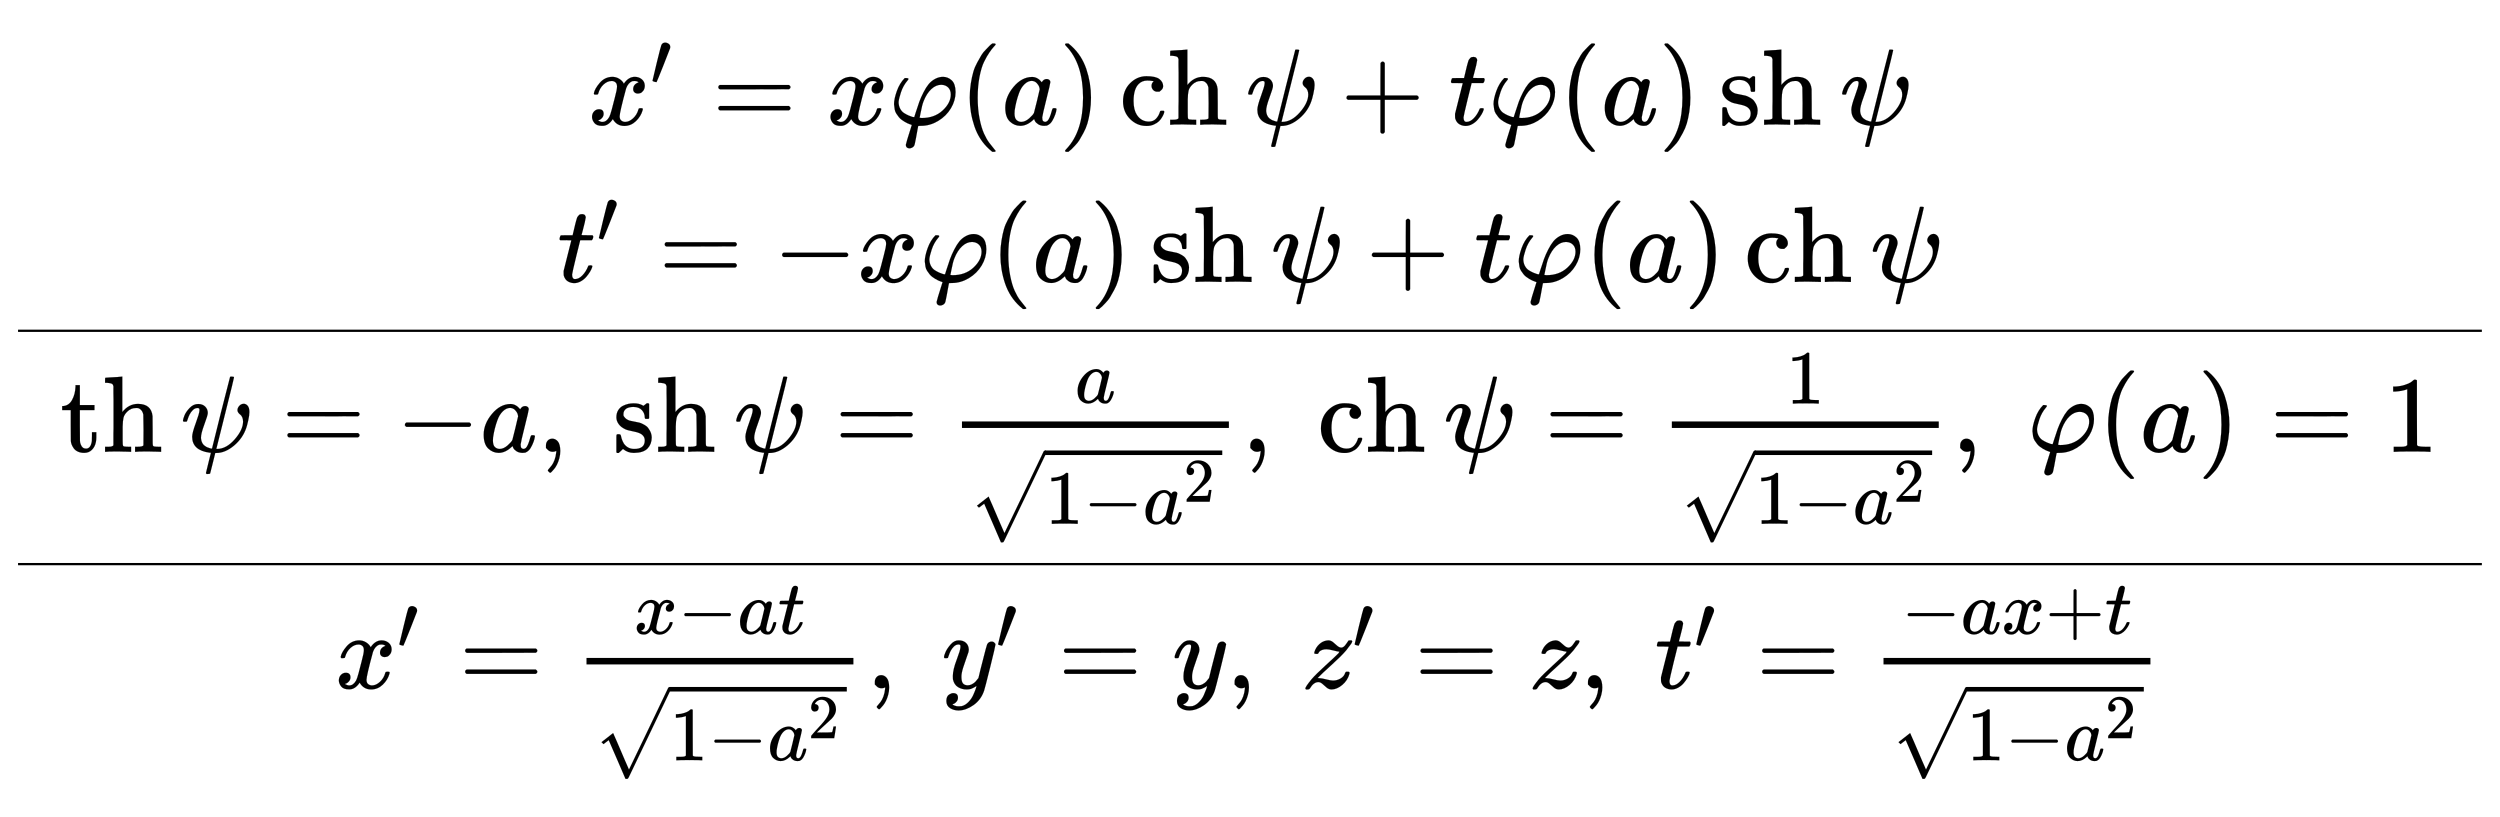 <svg xmlns:xlink="http://www.w3.org/1999/xlink" width="53.6ex" height="17.509ex" style="vertical-align: -8.171ex;" viewBox="0 -4020.5 23077.9 7538.7" role="img" focusable="false" xmlns="http://www.w3.org/2000/svg" aria-labelledby="MathJax-SVG-1-Title"><title id="MathJax-SVG-1-Title">StartLayout 1st Row  x prime equals x phi left parenthesis a right parenthesis normal c normal h psi plus t phi left parenthesis a right parenthesis normal s normal h psi 2nd Row  t prime equals minus x phi left parenthesis a right parenthesis normal s normal h psi plus t phi left parenthesis a right parenthesis normal c normal h psi 3rd Row  normal t normal h psi equals negative a comma normal s normal h psi equals StartFraction a Over StartRoot 1 minus a squared EndRoot EndFraction comma normal c normal h psi equals StartFraction 1 Over StartRoot 1 minus a squared EndRoot EndFraction comma phi left parenthesis a right parenthesis equals 1 4th Row  x prime equals StartFraction x minus a t Over StartRoot 1 minus a squared EndRoot EndFraction comma y prime equals y comma z prime equals z comma t prime equals StartFraction minus a x plus t Over StartRoot 1 minus a squared EndRoot EndFraction EndLayout</title><defs aria-hidden="true"><path stroke-width="1" id="E1-MJMATHI-78" d="M52 289Q59 331 106 386T222 442Q257 442 286 424T329 379Q371 442 430 442Q467 442 494 420T522 361Q522 332 508 314T481 292T458 288Q439 288 427 299T415 328Q415 374 465 391Q454 404 425 404Q412 404 406 402Q368 386 350 336Q290 115 290 78Q290 50 306 38T341 26Q378 26 414 59T463 140Q466 150 469 151T485 153H489Q504 153 504 145Q504 144 502 134Q486 77 440 33T333 -11Q263 -11 227 52Q186 -10 133 -10H127Q78 -10 57 16T35 71Q35 103 54 123T99 143Q142 143 142 101Q142 81 130 66T107 46T94 41L91 40Q91 39 97 36T113 29T132 26Q168 26 194 71Q203 87 217 139T245 247T261 313Q266 340 266 352Q266 380 251 392T217 404Q177 404 142 372T93 290Q91 281 88 280T72 278H58Q52 284 52 289Z"></path><path stroke-width="1" id="E1-MJMAIN-2032" d="M79 43Q73 43 52 49T30 61Q30 68 85 293T146 528Q161 560 198 560Q218 560 240 545T262 501Q262 496 260 486Q259 479 173 263T84 45T79 43Z"></path><path stroke-width="1" id="E1-MJMAIN-3D" d="M56 347Q56 360 70 367H707Q722 359 722 347Q722 336 708 328L390 327H72Q56 332 56 347ZM56 153Q56 168 72 173H708Q722 163 722 153Q722 140 707 133H70Q56 140 56 153Z"></path><path stroke-width="1" id="E1-MJMATHI-3C6" d="M92 210Q92 176 106 149T142 108T185 85T220 72L235 70L237 71L250 112Q268 170 283 211T322 299T370 375T429 423T502 442Q547 442 582 410T618 302Q618 224 575 152T457 35T299 -10Q273 -10 273 -12L266 -48Q260 -83 252 -125T241 -179Q236 -203 215 -212Q204 -218 190 -218Q159 -215 159 -185Q159 -175 214 -2L209 0Q204 2 195 5T173 14T147 28T120 46T94 71T71 103T56 142T50 190Q50 238 76 311T149 431H162Q183 431 183 423Q183 417 175 409Q134 361 114 300T92 210ZM574 278Q574 320 550 344T486 369Q437 369 394 329T323 218Q309 184 295 109L286 64Q304 62 306 62Q423 62 498 131T574 278Z"></path><path stroke-width="1" id="E1-MJMAIN-28" d="M94 250Q94 319 104 381T127 488T164 576T202 643T244 695T277 729T302 750H315H319Q333 750 333 741Q333 738 316 720T275 667T226 581T184 443T167 250T184 58T225 -81T274 -167T316 -220T333 -241Q333 -250 318 -250H315H302L274 -226Q180 -141 137 -14T94 250Z"></path><path stroke-width="1" id="E1-MJMATHI-61" d="M33 157Q33 258 109 349T280 441Q331 441 370 392Q386 422 416 422Q429 422 439 414T449 394Q449 381 412 234T374 68Q374 43 381 35T402 26Q411 27 422 35Q443 55 463 131Q469 151 473 152Q475 153 483 153H487Q506 153 506 144Q506 138 501 117T481 63T449 13Q436 0 417 -8Q409 -10 393 -10Q359 -10 336 5T306 36L300 51Q299 52 296 50Q294 48 292 46Q233 -10 172 -10Q117 -10 75 30T33 157ZM351 328Q351 334 346 350T323 385T277 405Q242 405 210 374T160 293Q131 214 119 129Q119 126 119 118T118 106Q118 61 136 44T179 26Q217 26 254 59T298 110Q300 114 325 217T351 328Z"></path><path stroke-width="1" id="E1-MJMAIN-29" d="M60 749L64 750Q69 750 74 750H86L114 726Q208 641 251 514T294 250Q294 182 284 119T261 12T224 -76T186 -143T145 -194T113 -227T90 -246Q87 -249 86 -250H74Q66 -250 63 -250T58 -247T55 -238Q56 -237 66 -225Q221 -64 221 250T66 725Q56 737 55 738Q55 746 60 749Z"></path><path stroke-width="1" id="E1-MJMAIN-63" d="M370 305T349 305T313 320T297 358Q297 381 312 396Q317 401 317 402T307 404Q281 408 258 408Q209 408 178 376Q131 329 131 219Q131 137 162 90Q203 29 272 29Q313 29 338 55T374 117Q376 125 379 127T395 129H409Q415 123 415 120Q415 116 411 104T395 71T366 33T318 2T249 -11Q163 -11 99 53T34 214Q34 318 99 383T250 448T370 421T404 357Q404 334 387 320Z"></path><path stroke-width="1" id="E1-MJMAIN-68" d="M41 46H55Q94 46 102 60V68Q102 77 102 91T102 124T102 167T103 217T103 272T103 329Q103 366 103 407T103 482T102 542T102 586T102 603Q99 622 88 628T43 637H25V660Q25 683 27 683L37 684Q47 685 66 686T103 688Q120 689 140 690T170 693T181 694H184V367Q244 442 328 442Q451 442 463 329Q464 322 464 190V104Q464 66 466 59T477 49Q498 46 526 46H542V0H534L510 1Q487 2 460 2T422 3Q319 3 310 0H302V46H318Q379 46 379 62Q380 64 380 200Q379 335 378 343Q372 371 358 385T334 402T308 404Q263 404 229 370Q202 343 195 315T187 232V168V108Q187 78 188 68T191 55T200 49Q221 46 249 46H265V0H257L234 1Q210 2 183 2T145 3Q42 3 33 0H25V46H41Z"></path><path stroke-width="1" id="E1-MJMATHI-3C8" d="M161 441Q202 441 226 417T250 358Q250 338 218 252T187 127Q190 85 214 61Q235 43 257 37Q275 29 288 29H289L371 360Q455 691 456 692Q459 694 472 694Q492 694 492 687Q492 678 411 356Q329 28 329 27T335 26Q421 26 498 114T576 278Q576 302 568 319T550 343T532 361T524 384Q524 405 541 424T583 443Q602 443 618 425T634 366Q634 337 623 288T605 220Q573 125 492 57T329 -11H319L296 -104Q272 -198 272 -199Q270 -205 252 -205H239Q233 -199 233 -197Q233 -192 256 -102T279 -9Q272 -8 265 -8Q106 14 106 139Q106 174 139 264T173 379Q173 380 173 381Q173 390 173 393T169 400T158 404H154Q131 404 112 385T82 344T65 302T57 280Q55 278 41 278H27Q21 284 21 287Q21 299 34 333T82 404T161 441Z"></path><path stroke-width="1" id="E1-MJMAIN-2B" d="M56 237T56 250T70 270H369V420L370 570Q380 583 389 583Q402 583 409 568V270H707Q722 262 722 250T707 230H409V-68Q401 -82 391 -82H389H387Q375 -82 369 -68V230H70Q56 237 56 250Z"></path><path stroke-width="1" id="E1-MJMATHI-74" d="M26 385Q19 392 19 395Q19 399 22 411T27 425Q29 430 36 430T87 431H140L159 511Q162 522 166 540T173 566T179 586T187 603T197 615T211 624T229 626Q247 625 254 615T261 596Q261 589 252 549T232 470L222 433Q222 431 272 431H323Q330 424 330 420Q330 398 317 385H210L174 240Q135 80 135 68Q135 26 162 26Q197 26 230 60T283 144Q285 150 288 151T303 153H307Q322 153 322 145Q322 142 319 133Q314 117 301 95T267 48T216 6T155 -11Q125 -11 98 4T59 56Q57 64 57 83V101L92 241Q127 382 128 383Q128 385 77 385H26Z"></path><path stroke-width="1" id="E1-MJMAIN-73" d="M295 316Q295 356 268 385T190 414Q154 414 128 401Q98 382 98 349Q97 344 98 336T114 312T157 287Q175 282 201 278T245 269T277 256Q294 248 310 236T342 195T359 133Q359 71 321 31T198 -10H190Q138 -10 94 26L86 19L77 10Q71 4 65 -1L54 -11H46H42Q39 -11 33 -5V74V132Q33 153 35 157T45 162H54Q66 162 70 158T75 146T82 119T101 77Q136 26 198 26Q295 26 295 104Q295 133 277 151Q257 175 194 187T111 210Q75 227 54 256T33 318Q33 357 50 384T93 424T143 442T187 447H198Q238 447 268 432L283 424L292 431Q302 440 314 448H322H326Q329 448 335 442V310L329 304H301Q295 310 295 316Z"></path><path stroke-width="1" id="E1-MJMAIN-2212" d="M84 237T84 250T98 270H679Q694 262 694 250T679 230H98Q84 237 84 250Z"></path><path stroke-width="1" id="E1-MJMAIN-74" d="M27 422Q80 426 109 478T141 600V615H181V431H316V385H181V241Q182 116 182 100T189 68Q203 29 238 29Q282 29 292 100Q293 108 293 146V181H333V146V134Q333 57 291 17Q264 -10 221 -10Q187 -10 162 2T124 33T105 68T98 100Q97 107 97 248V385H18V422H27Z"></path><path stroke-width="1" id="E1-MJMAIN-2C" d="M78 35T78 60T94 103T137 121Q165 121 187 96T210 8Q210 -27 201 -60T180 -117T154 -158T130 -185T117 -194Q113 -194 104 -185T95 -172Q95 -168 106 -156T131 -126T157 -76T173 -3V9L172 8Q170 7 167 6T161 3T152 1T140 0Q113 0 96 17Z"></path><path stroke-width="1" id="E1-MJMAIN-31" d="M213 578L200 573Q186 568 160 563T102 556H83V602H102Q149 604 189 617T245 641T273 663Q275 666 285 666Q294 666 302 660V361L303 61Q310 54 315 52T339 48T401 46H427V0H416Q395 3 257 3Q121 3 100 0H88V46H114Q136 46 152 46T177 47T193 50T201 52T207 57T213 61V578Z"></path><path stroke-width="1" id="E1-MJMAIN-32" d="M109 429Q82 429 66 447T50 491Q50 562 103 614T235 666Q326 666 387 610T449 465Q449 422 429 383T381 315T301 241Q265 210 201 149L142 93L218 92Q375 92 385 97Q392 99 409 186V189H449V186Q448 183 436 95T421 3V0H50V19V31Q50 38 56 46T86 81Q115 113 136 137Q145 147 170 174T204 211T233 244T261 278T284 308T305 340T320 369T333 401T340 431T343 464Q343 527 309 573T212 619Q179 619 154 602T119 569T109 550Q109 549 114 549Q132 549 151 535T170 489Q170 464 154 447T109 429Z"></path><path stroke-width="1" id="E1-MJSZ1-221A" d="M263 249Q264 249 315 130T417 -108T470 -228L725 302Q981 837 982 839Q989 850 1001 850Q1008 850 1013 844T1020 832V826L741 243Q645 43 540 -176Q479 -303 469 -324T453 -348Q449 -350 436 -350L424 -349L315 -96Q206 156 205 156L171 130Q138 104 137 104L111 130L263 249Z"></path><path stroke-width="1" id="E1-MJMATHI-79" d="M21 287Q21 301 36 335T84 406T158 442Q199 442 224 419T250 355Q248 336 247 334Q247 331 231 288T198 191T182 105Q182 62 196 45T238 27Q261 27 281 38T312 61T339 94Q339 95 344 114T358 173T377 247Q415 397 419 404Q432 431 462 431Q475 431 483 424T494 412T496 403Q496 390 447 193T391 -23Q363 -106 294 -155T156 -205Q111 -205 77 -183T43 -117Q43 -95 50 -80T69 -58T89 -48T106 -45Q150 -45 150 -87Q150 -107 138 -122T115 -142T102 -147L99 -148Q101 -153 118 -160T152 -167H160Q177 -167 186 -165Q219 -156 247 -127T290 -65T313 -9T321 21L315 17Q309 13 296 6T270 -6Q250 -11 231 -11Q185 -11 150 11T104 82Q103 89 103 113Q103 170 138 262T173 379Q173 380 173 381Q173 390 173 393T169 400T158 404H154Q131 404 112 385T82 344T65 302T57 280Q55 278 41 278H27Q21 284 21 287Z"></path><path stroke-width="1" id="E1-MJMATHI-7A" d="M347 338Q337 338 294 349T231 360Q211 360 197 356T174 346T162 335T155 324L153 320Q150 317 138 317Q117 317 117 325Q117 330 120 339Q133 378 163 406T229 440Q241 442 246 442Q271 442 291 425T329 392T367 375Q389 375 411 408T434 441Q435 442 449 442H462Q468 436 468 434Q468 430 463 420T449 399T432 377T418 358L411 349Q368 298 275 214T160 106L148 94L163 93Q185 93 227 82T290 71Q328 71 360 90T402 140Q406 149 409 151T424 153Q443 153 443 143Q443 138 442 134Q425 72 376 31T278 -11Q252 -11 232 6T193 40T155 57Q111 57 76 -3Q70 -11 59 -11H54H41Q35 -5 35 -2Q35 13 93 84Q132 129 225 214T340 322Q352 338 347 338Z"></path></defs><g stroke="currentColor" fill="currentColor" stroke-width="0" transform="matrix(1 0 0 -1 0 0)" aria-hidden="true"><g transform="translate(167,0)"><g transform="translate(389,0)"><g transform="translate(4874,2869)"> <use xlink:href="#E1-MJMATHI-78" x="0" y="0"></use> <use transform="scale(0.707)" xlink:href="#E1-MJMAIN-2032" x="809" y="513"></use> <use xlink:href="#E1-MJMAIN-3D" x="1145" y="0"></use> <use xlink:href="#E1-MJMATHI-78" x="2201" y="0"></use> <use xlink:href="#E1-MJMATHI-3C6" x="2773" y="0"></use> <use xlink:href="#E1-MJMAIN-28" x="3428" y="0"></use> <use xlink:href="#E1-MJMATHI-61" x="3817" y="0"></use> <use xlink:href="#E1-MJMAIN-29" x="4347" y="0"></use><g transform="translate(4903,0)"> <use xlink:href="#E1-MJMAIN-63" x="0" y="0"></use> <use xlink:href="#E1-MJMAIN-68" x="444" y="0"></use></g> <use xlink:href="#E1-MJMATHI-3C8" x="6071" y="0"></use> <use xlink:href="#E1-MJMAIN-2B" x="6944" y="0"></use> <use xlink:href="#E1-MJMATHI-74" x="7945" y="0"></use> <use xlink:href="#E1-MJMATHI-3C6" x="8307" y="0"></use> <use xlink:href="#E1-MJMAIN-28" x="8961" y="0"></use> <use xlink:href="#E1-MJMATHI-61" x="9351" y="0"></use> <use xlink:href="#E1-MJMAIN-29" x="9880" y="0"></use><g transform="translate(10436,0)"> <use xlink:href="#E1-MJMAIN-73" x="0" y="0"></use> <use xlink:href="#E1-MJMAIN-68" x="394" y="0"></use></g> <use xlink:href="#E1-MJMATHI-3C8" x="11554" y="0"></use></g><g transform="translate(4590,1418)"> <use xlink:href="#E1-MJMATHI-74" x="0" y="0"></use> <use transform="scale(0.707)" xlink:href="#E1-MJMAIN-2032" x="511" y="513"></use> <use xlink:href="#E1-MJMAIN-3D" x="934" y="0"></use> <use xlink:href="#E1-MJMAIN-2212" x="1990" y="0"></use> <use xlink:href="#E1-MJMATHI-78" x="2768" y="0"></use> <use xlink:href="#E1-MJMATHI-3C6" x="3341" y="0"></use> <use xlink:href="#E1-MJMAIN-28" x="3995" y="0"></use> <use xlink:href="#E1-MJMATHI-61" x="4385" y="0"></use> <use xlink:href="#E1-MJMAIN-29" x="4914" y="0"></use><g transform="translate(5471,0)"> <use xlink:href="#E1-MJMAIN-73" x="0" y="0"></use> <use xlink:href="#E1-MJMAIN-68" x="394" y="0"></use></g> <use xlink:href="#E1-MJMATHI-3C8" x="6588" y="0"></use> <use xlink:href="#E1-MJMAIN-2B" x="7462" y="0"></use> <use xlink:href="#E1-MJMATHI-74" x="8463" y="0"></use> <use xlink:href="#E1-MJMATHI-3C6" x="8824" y="0"></use> <use xlink:href="#E1-MJMAIN-28" x="9479" y="0"></use> <use xlink:href="#E1-MJMATHI-61" x="9868" y="0"></use> <use xlink:href="#E1-MJMAIN-29" x="10398" y="0"></use><g transform="translate(10954,0)"> <use xlink:href="#E1-MJMAIN-63" x="0" y="0"></use> <use xlink:href="#E1-MJMAIN-68" x="444" y="0"></use></g> <use xlink:href="#E1-MJMATHI-3C8" x="12121" y="0"></use></g><g transform="translate(0,-150)"> <use xlink:href="#E1-MJMAIN-74" x="0" y="0"></use> <use xlink:href="#E1-MJMAIN-68" x="389" y="0"></use> <use xlink:href="#E1-MJMATHI-3C8" x="1112" y="0"></use> <use xlink:href="#E1-MJMAIN-3D" x="2041" y="0"></use> <use xlink:href="#E1-MJMAIN-2212" x="3098" y="0"></use> <use xlink:href="#E1-MJMATHI-61" x="3876" y="0"></use> <use xlink:href="#E1-MJMAIN-2C" x="4406" y="0"></use><g transform="translate(5101,0)"> <use xlink:href="#E1-MJMAIN-73" x="0" y="0"></use> <use xlink:href="#E1-MJMAIN-68" x="394" y="0"></use></g> <use xlink:href="#E1-MJMATHI-3C8" x="6219" y="0"></use> <use xlink:href="#E1-MJMAIN-3D" x="7148" y="0"></use><g transform="translate(8204,0)"><g transform="translate(120,0)"><rect stroke="none" width="2464" height="60" x="0" y="220"></rect> <use transform="scale(0.707)" xlink:href="#E1-MJMATHI-61" x="1477" y="639"></use><g transform="translate(60,-665)"> <use transform="scale(0.707)" xlink:href="#E1-MJSZ1-221A" x="0" y="107"></use><rect stroke="none" width="1636" height="42" x="707" y="635"></rect><g transform="translate(707,0)"> <use transform="scale(0.707)" xlink:href="#E1-MJMAIN-31" x="0" y="0"></use> <use transform="scale(0.707)" xlink:href="#E1-MJMAIN-2212" x="500" y="0"></use><g transform="translate(904,0)"> <use transform="scale(0.707)" xlink:href="#E1-MJMATHI-61" x="0" y="0"></use> <use transform="scale(0.574)" xlink:href="#E1-MJMAIN-32" x="652" y="355"></use></g></g></g></g></g> <use xlink:href="#E1-MJMAIN-2C" x="10908" y="0"></use><g transform="translate(11604,0)"> <use xlink:href="#E1-MJMAIN-63" x="0" y="0"></use> <use xlink:href="#E1-MJMAIN-68" x="444" y="0"></use></g> <use xlink:href="#E1-MJMATHI-3C8" x="12771" y="0"></use> <use xlink:href="#E1-MJMAIN-3D" x="13701" y="0"></use><g transform="translate(14757,0)"><g transform="translate(120,0)"><rect stroke="none" width="2464" height="60" x="0" y="220"></rect> <use transform="scale(0.707)" xlink:href="#E1-MJMAIN-31" x="1492" y="629"></use><g transform="translate(60,-665)"> <use transform="scale(0.707)" xlink:href="#E1-MJSZ1-221A" x="0" y="107"></use><rect stroke="none" width="1636" height="42" x="707" y="635"></rect><g transform="translate(707,0)"> <use transform="scale(0.707)" xlink:href="#E1-MJMAIN-31" x="0" y="0"></use> <use transform="scale(0.707)" xlink:href="#E1-MJMAIN-2212" x="500" y="0"></use><g transform="translate(904,0)"> <use transform="scale(0.707)" xlink:href="#E1-MJMATHI-61" x="0" y="0"></use> <use transform="scale(0.574)" xlink:href="#E1-MJMAIN-32" x="652" y="355"></use></g></g></g></g></g> <use xlink:href="#E1-MJMAIN-2C" x="17461" y="0"></use> <use xlink:href="#E1-MJMATHI-3C6" x="18156" y="0"></use> <use xlink:href="#E1-MJMAIN-28" x="18811" y="0"></use> <use xlink:href="#E1-MJMATHI-61" x="19200" y="0"></use> <use xlink:href="#E1-MJMAIN-29" x="19730" y="0"></use> <use xlink:href="#E1-MJMAIN-3D" x="20397" y="0"></use> <use xlink:href="#E1-MJMAIN-31" x="21453" y="0"></use></g><g transform="translate(2537,-2333)"> <use xlink:href="#E1-MJMATHI-78" x="0" y="0"></use> <use transform="scale(0.707)" xlink:href="#E1-MJMAIN-2032" x="809" y="513"></use> <use xlink:href="#E1-MJMAIN-3D" x="1145" y="0"></use><g transform="translate(2201,0)"><g transform="translate(120,0)"><rect stroke="none" width="2464" height="60" x="0" y="220"></rect><g transform="translate(439,503)"> <use transform="scale(0.707)" xlink:href="#E1-MJMATHI-78" x="0" y="0"></use> <use transform="scale(0.707)" xlink:href="#E1-MJMAIN-2212" x="572" y="0"></use> <use transform="scale(0.707)" xlink:href="#E1-MJMATHI-61" x="1351" y="0"></use> <use transform="scale(0.707)" xlink:href="#E1-MJMATHI-74" x="1880" y="0"></use></g><g transform="translate(60,-665)"> <use transform="scale(0.707)" xlink:href="#E1-MJSZ1-221A" x="0" y="107"></use><rect stroke="none" width="1636" height="42" x="707" y="635"></rect><g transform="translate(707,0)"> <use transform="scale(0.707)" xlink:href="#E1-MJMAIN-31" x="0" y="0"></use> <use transform="scale(0.707)" xlink:href="#E1-MJMAIN-2212" x="500" y="0"></use><g transform="translate(904,0)"> <use transform="scale(0.707)" xlink:href="#E1-MJMATHI-61" x="0" y="0"></use> <use transform="scale(0.574)" xlink:href="#E1-MJMAIN-32" x="652" y="355"></use></g></g></g></g></g> <use xlink:href="#E1-MJMAIN-2C" x="4905" y="0"></use><g transform="translate(5600,0)"> <use xlink:href="#E1-MJMATHI-79" x="0" y="0"></use> <use transform="scale(0.707)" xlink:href="#E1-MJMAIN-2032" x="706" y="513"></use></g> <use xlink:href="#E1-MJMAIN-3D" x="6673" y="0"></use> <use xlink:href="#E1-MJMATHI-79" x="7729" y="0"></use> <use xlink:href="#E1-MJMAIN-2C" x="8226" y="0"></use><g transform="translate(8922,0)"> <use xlink:href="#E1-MJMATHI-7A" x="0" y="0"></use> <use transform="scale(0.707)" xlink:href="#E1-MJMAIN-2032" x="663" y="513"></use></g> <use xlink:href="#E1-MJMAIN-3D" x="9964" y="0"></use> <use xlink:href="#E1-MJMATHI-7A" x="11020" y="0"></use> <use xlink:href="#E1-MJMAIN-2C" x="11488" y="0"></use><g transform="translate(12183,0)"> <use xlink:href="#E1-MJMATHI-74" x="0" y="0"></use> <use transform="scale(0.707)" xlink:href="#E1-MJMAIN-2032" x="511" y="513"></use></g> <use xlink:href="#E1-MJMAIN-3D" x="13118" y="0"></use><g transform="translate(14174,0)"><g transform="translate(120,0)"><rect stroke="none" width="2464" height="60" x="0" y="220"></rect><g transform="translate(164,503)"> <use transform="scale(0.707)" xlink:href="#E1-MJMAIN-2212" x="0" y="0"></use> <use transform="scale(0.707)" xlink:href="#E1-MJMATHI-61" x="778" y="0"></use> <use transform="scale(0.707)" xlink:href="#E1-MJMATHI-78" x="1308" y="0"></use> <use transform="scale(0.707)" xlink:href="#E1-MJMAIN-2B" x="1880" y="0"></use> <use transform="scale(0.707)" xlink:href="#E1-MJMATHI-74" x="2659" y="0"></use></g><g transform="translate(60,-665)"> <use transform="scale(0.707)" xlink:href="#E1-MJSZ1-221A" x="0" y="107"></use><rect stroke="none" width="1636" height="42" x="707" y="635"></rect><g transform="translate(707,0)"> <use transform="scale(0.707)" xlink:href="#E1-MJMAIN-31" x="0" y="0"></use> <use transform="scale(0.707)" xlink:href="#E1-MJMAIN-2212" x="500" y="0"></use><g transform="translate(904,0)"> <use transform="scale(0.707)" xlink:href="#E1-MJMATHI-61" x="0" y="0"></use> <use transform="scale(0.574)" xlink:href="#E1-MJMAIN-32" x="652" y="355"></use></g></g></g></g></g></g></g><line stroke-linecap="square" stroke-width="20.9" y2="10" y1="10" x1="10" x2="22733" transform="translate(0,957)"></line><line stroke-linecap="square" stroke-width="20.9" y2="10" y1="10" x1="10" x2="22733" transform="translate(0,-1197)"></line></g></g></svg>